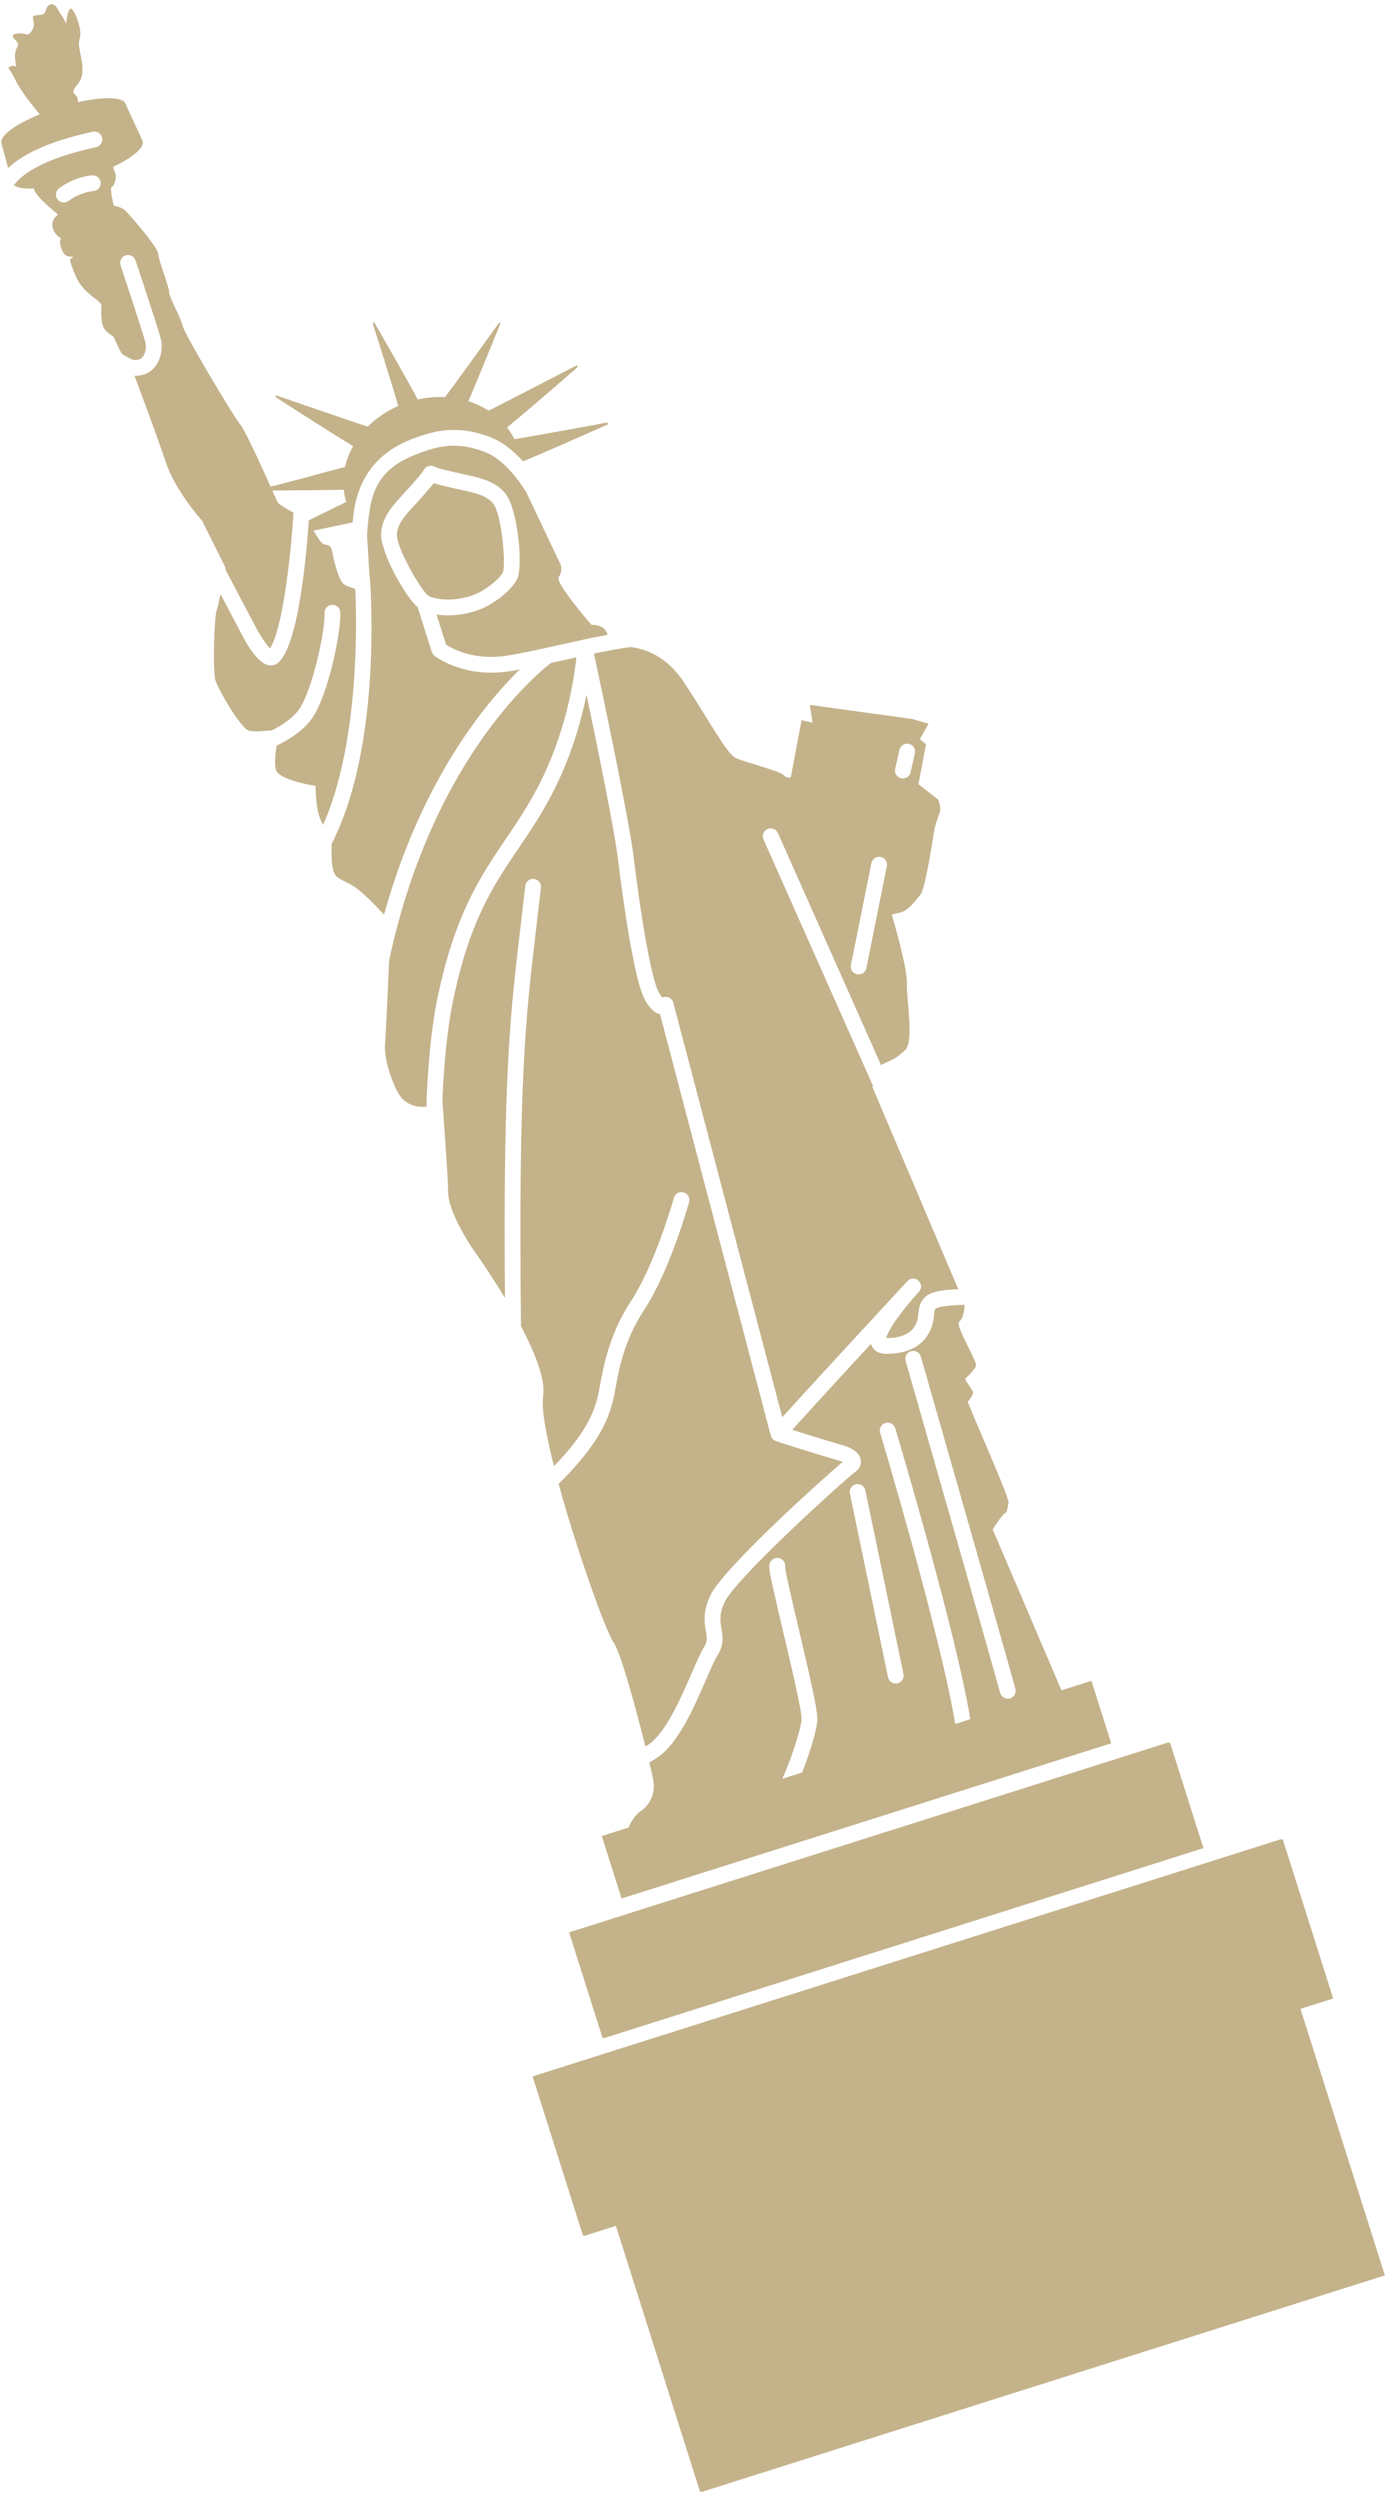 <?xml version="1.0" encoding="UTF-8"?> <svg xmlns="http://www.w3.org/2000/svg" width="156" height="280" viewBox="0 0 156 280" fill="none"> <path d="M56.361 64.086C56.708 63.224 56.232 57.564 55.246 56.368C54.57 55.544 53.378 55.23 52.114 54.958C50.26 54.558 49.221 54.302 48.609 54.115C48.241 54.586 47.557 55.383 46.237 56.819C45.354 57.771 44.562 58.714 44.48 59.778C44.37 61.321 47.24 66.224 48.019 66.732C48.567 67.049 50.444 67.475 52.714 66.756C54.578 66.166 56.118 64.616 56.361 64.086Z" fill="#C4B28A"></path> <path d="M62.807 63.185C62.749 63.105 60.35 57.987 58.974 55.121C58.066 53.659 56.405 51.425 54.339 50.623C51.006 49.327 48.845 50.092 47.112 50.709C44.005 51.812 42.203 53.398 41.564 56.399C41.338 57.46 41.156 59.165 41.138 60.04C41.209 60.996 41.329 63.627 41.514 65.644C41.703 69.09 42.294 84.559 37.164 94.507C37.144 95.398 37.147 96.761 37.334 97.44C37.625 98.499 38.294 98.425 39.669 99.282C40.59 99.853 42.126 101.448 43.039 102.442C45.711 92.78 49.632 85.869 52.744 81.492C54.845 78.538 56.797 76.398 58.245 74.976C57.826 75.056 57.426 75.126 57.049 75.182C51.969 75.963 48.825 73.55 48.691 73.448C48.553 73.338 48.45 73.187 48.396 73.018L46.813 68.021C45.324 66.693 42.563 61.741 42.715 59.645C42.841 58.02 43.877 56.766 44.934 55.621C47.099 53.275 47.408 52.774 47.451 52.697C47.553 52.468 47.756 52.285 48.007 52.206C48.259 52.126 48.534 52.157 48.766 52.298C48.971 52.402 49.788 52.647 52.486 53.229C54.005 53.557 55.582 53.984 56.614 55.243C58.048 56.991 58.633 63.401 57.966 64.832C57.496 65.846 55.543 67.715 53.248 68.442C51.653 68.947 50.128 69.007 48.922 68.827L49.991 72.2C50.693 72.656 53.125 73.999 56.78 73.436C58.369 73.193 60.406 72.737 62.563 72.257C64.436 71.839 66.334 71.417 68.114 71.088C68.082 71.028 68.023 70.768 67.755 70.474C67.254 69.933 66.281 69.976 66.281 69.976C66.281 69.976 62.177 65.274 62.619 64.628C63.059 63.979 62.887 63.297 62.807 63.185Z" fill="#C4B28A"></path> <path d="M10.398 14.753C10.873 14.649 11.344 14.953 11.445 15.431C11.549 15.91 11.241 16.38 10.768 16.482C4.338 17.866 2.226 19.797 1.555 20.745C1.932 21.039 2.731 21.163 3.807 21.116C3.805 21.131 3.81 21.14 3.813 21.157C3.887 21.964 6.52 24.033 6.52 24.033C6.52 24.033 5.779 24.452 5.878 25.345C5.975 26.233 6.869 26.734 6.869 26.734C6.869 26.734 6.492 26.853 6.95 28.002C7.403 29.149 8.412 28.553 8.131 28.826C7.849 29.099 7.59 28.719 8.45 30.847C9.307 32.971 11.41 33.643 11.372 34.252C11.336 34.864 11.315 35.976 11.561 36.59C11.799 37.207 12.725 37.654 12.764 37.777C12.804 37.902 13.264 38.91 13.494 39.343C13.573 39.5 13.711 39.653 13.851 39.784C13.935 39.806 14.013 39.836 14.089 39.88L14.147 39.916C14.733 40.271 14.975 40.416 15.6 40.251C15.84 40.185 16.007 39.975 16.101 39.812C16.348 39.383 16.414 38.775 16.276 38.267C15.923 36.982 13.539 29.791 13.515 29.717C13.359 29.252 13.612 28.754 14.072 28.6L14.084 28.596C14.542 28.451 15.037 28.701 15.191 29.16C15.287 29.459 17.616 36.468 17.982 37.797C18.251 38.767 18.122 39.848 17.636 40.687C17.287 41.301 16.762 41.737 16.16 41.928C16.125 41.939 16.09 41.95 16.062 41.959C15.691 42.054 15.366 42.094 15.072 42.084C16.062 44.74 17.82 49.477 18.577 51.747C19.651 55.002 22.634 58.301 22.634 58.301L25.276 63.593C25.276 63.593 25.267 63.654 25.247 63.757L28.615 70.151C29.137 71.17 29.834 72.202 30.254 72.612C31.573 70.712 32.563 62.889 32.887 57.418C32.063 56.963 31.236 56.498 31.1 56.217C31.04 56.089 30.822 55.609 30.518 54.934C32.682 54.921 36.553 54.897 38.517 54.844C38.568 55.303 38.657 55.761 38.797 56.214C37.665 56.772 36.092 57.544 34.606 58.268C34.347 62.147 33.466 72.194 31.196 74.203C31.058 74.325 30.9 74.415 30.731 74.468C30.531 74.532 30.314 74.543 30.096 74.501C28.905 74.28 27.673 72.192 27.048 70.969L24.712 66.537C24.553 67.299 24.397 68.001 24.29 68.332C23.979 69.259 23.852 75.108 24.127 76.127C24.407 77.146 26.966 81.591 27.923 81.839C28.488 81.991 29.651 81.853 30.465 81.796C31.561 81.258 32.846 80.444 33.583 79.341C35.069 77.119 36.469 70.461 36.374 68.667C36.348 68.181 36.72 67.763 37.204 67.739C37.695 67.71 38.113 68.084 38.137 68.571C38.25 70.635 36.833 77.666 35.054 80.325C34.046 81.829 32.348 82.868 31 83.505C30.855 84.405 30.759 85.478 30.902 86.155C31.16 87.407 35.364 88.013 35.364 88.013C35.364 88.013 35.352 90.46 35.902 91.76C36.002 91.995 36.107 92.205 36.213 92.39C40.304 83.142 39.981 69.524 39.814 65.946C39.337 65.797 38.84 65.64 38.539 65.431C37.894 64.989 37.371 62.486 37.201 61.661C37.037 60.837 36.489 61.149 36.118 60.853C35.888 60.667 35.473 60.012 35.133 59.426C36.738 59.099 38.399 58.753 39.527 58.505C39.582 57.842 39.665 57.128 39.812 56.435C40.583 52.836 42.84 50.348 46.519 49.04C48.316 48.403 51.034 47.439 54.979 48.975C56.394 49.527 57.621 50.566 58.607 51.666C60.525 50.916 67.91 47.633 68.066 47.558C68.221 47.482 68.104 47.309 67.978 47.334C67.68 47.393 59.96 48.825 57.641 49.185C57.412 48.719 57.14 48.277 56.823 47.872C58.457 46.57 64.518 41.322 64.649 41.187C64.783 41.05 64.813 40.813 64.487 41.001C64.907 40.761 56.032 45.374 54.755 45.993C54.061 45.552 53.302 45.194 52.49 44.939C53.651 42.233 56.012 36.372 56.066 36.274C56.113 36.178 56.007 36.004 55.876 36.225C55.932 36.133 51.509 42.314 49.868 44.478C48.877 44.428 47.846 44.508 46.81 44.742C46.23 43.539 42.105 36.374 42.003 36.214C41.897 36.055 41.725 36.066 41.798 36.298C41.711 36.022 44.003 43.257 44.628 45.461C43.308 46.041 42.153 46.841 41.213 47.785C39.29 47.172 30.731 44.184 31.041 44.326C30.81 44.22 30.82 44.425 30.957 44.519C31.09 44.617 37.633 48.814 39.567 49.959C39.155 50.703 38.852 51.486 38.67 52.291C36.697 52.826 32.515 53.956 30.326 54.504C29.268 52.148 27.455 48.168 26.922 47.538C26.184 46.666 20.678 37.438 20.484 36.529C20.292 35.624 18.933 33.239 18.971 32.767C19.003 32.297 17.786 29.179 17.726 28.415C17.671 27.648 14.404 23.89 13.964 23.519C13.527 23.154 12.753 23.031 12.753 23.031C12.753 23.031 12.266 21.061 12.503 20.94C12.741 20.819 12.812 20.612 12.961 20.057C13.097 19.539 12.652 18.837 12.691 18.684C14.869 17.642 16.216 16.528 15.987 15.805C15.976 15.77 15.96 15.733 15.938 15.698L14.075 11.638C13.822 10.838 11.589 10.798 8.724 11.447C8.877 10.267 7.531 10.825 8.715 9.418C9.989 7.907 8.525 5.467 8.917 4.373C9.307 3.281 8.233 0.764 7.884 0.964C7.534 1.169 7.399 2.78 7.398 2.642C7.401 2.503 6.86 1.659 6.381 0.891C5.911 0.116 5.36 0.568 5.2 0.943C5.04 1.316 5.145 1.648 4.287 1.692C3.424 1.736 3.713 1.918 3.788 2.588C3.859 3.256 3.265 3.995 2.988 3.855C2.713 3.71 1.449 3.651 1.429 4.025C1.412 4.401 2.336 4.708 1.897 5.353C1.456 6 1.824 7.452 1.824 7.452C1.824 7.452 1.296 7.249 1.057 7.508C0.819 7.77 1.057 7.508 1.769 9.035C2.385 10.337 3.996 12.264 4.454 12.8C1.723 13.917 -0.086 15.239 0.168 16.043L0.905 18.829C2.286 17.516 5.011 15.912 10.398 14.753ZM11.282 20.468C11.312 20.952 10.94 21.372 10.45 21.4C10.428 21.402 8.992 21.509 7.684 22.502C7.602 22.567 7.511 22.611 7.418 22.641C7.07 22.751 6.676 22.637 6.445 22.329C6.151 21.941 6.229 21.386 6.619 21.092C8.377 19.762 10.269 19.64 10.351 19.634C10.834 19.608 11.253 19.979 11.282 20.468Z" fill="#C4B28A"></path> <path d="M44.456 122.103C45.249 123.765 46.65 124.047 47.788 123.949C47.888 120.072 48.306 115.315 49.003 111.9C50.936 102.448 53.847 98.151 56.662 93.995C57.879 92.195 59.14 90.337 60.321 88.063C63.434 82.067 64.338 76.092 64.594 73.617C64.04 73.74 63.487 73.863 62.947 73.983C62.54 74.073 62.136 74.163 61.738 74.25C61.319 74.567 57.953 77.199 54.129 82.592C50.643 87.511 46.111 95.734 43.606 107.594C43.438 111.396 43.213 116.372 43.173 116.61C43.116 116.996 42.959 118.984 44.456 122.103Z" fill="#C4B28A"></path> <path d="M65.73 77.794C65.113 80.841 63.975 84.856 61.887 88.876C60.662 91.246 59.373 93.145 58.126 94.985C55.283 99.183 52.595 103.149 50.737 112.252C50.095 115.388 49.694 119.802 49.572 123.484C49.584 123.481 49.591 123.476 49.591 123.476C49.591 123.476 50.194 131.49 50.231 133.646C50.27 135.799 52.826 139.644 52.826 139.644C52.826 139.644 54.66 142.179 56.59 145.369C56.376 120.298 57.177 113.545 58.355 103.621C58.517 102.236 58.689 100.787 58.866 99.213C58.922 98.729 59.359 98.38 59.844 98.437C60.327 98.487 60.678 98.926 60.624 99.412C60.442 100.989 60.271 102.44 60.106 103.828C58.891 114.095 58.081 120.938 58.386 148.538C59.943 151.485 61.146 154.482 60.871 156.321C60.659 157.744 61.198 160.715 62.081 164.202C65.574 160.617 66.504 158.347 66.985 156.423C67.071 156.083 67.153 155.639 67.249 155.122C67.641 152.984 68.299 149.405 70.682 145.775C73.427 141.604 75.504 134.228 75.528 134.153C75.658 133.68 76.147 133.409 76.617 133.54C77.086 133.672 77.359 134.157 77.228 134.628C77.142 134.942 75.056 142.343 72.162 146.745C69.97 150.078 69.377 153.307 68.986 155.443C68.888 155.989 68.8 156.457 68.699 156.852C68.177 158.953 67.098 161.653 63.089 165.698C62.924 165.866 62.762 166.024 62.6 166.179C64.676 173.774 67.938 182.787 68.727 183.888C69.569 185.062 71.278 191.387 72.329 195.598C72.454 195.521 72.575 195.443 72.695 195.364C74.606 194.077 76.274 190.243 77.488 187.447C78.028 186.208 78.49 185.142 78.889 184.499C79.305 183.828 79.236 183.421 79.107 182.682C78.956 181.793 78.745 180.574 79.572 178.756C80.94 175.717 92.135 165.676 94.432 163.726C94.338 163.686 94.227 163.645 94.099 163.606C90.291 162.505 86.987 161.403 86.954 161.394C86.943 161.389 86.933 161.383 86.923 161.38C86.9 161.374 86.884 161.364 86.86 161.356C86.846 161.347 86.831 161.343 86.819 161.334C86.801 161.324 86.785 161.314 86.767 161.304C86.746 161.293 86.735 161.284 86.722 161.27C86.708 161.266 86.698 161.256 86.685 161.247L86.678 161.241C86.641 161.211 86.601 161.173 86.568 161.135C86.56 161.125 86.555 161.117 86.546 161.107C86.514 161.067 86.482 161.027 86.458 160.984L86.454 160.972C86.435 160.93 86.412 160.887 86.398 160.843C86.395 160.831 86.392 160.821 86.388 160.809C86.385 160.799 86.381 160.787 86.378 160.779L73.969 113.584C73.17 113.424 72.616 112.579 72.26 111.936C70.871 109.42 69.429 97.645 69.27 96.314C68.873 93.028 66.954 83.636 65.73 77.794Z" fill="#C4B28A"></path> <path d="M70.631 72.467C69.374 72.642 67.982 72.901 66.564 73.197C67.296 76.6 70.484 91.616 71.026 96.099C71.785 102.408 72.979 109.582 73.805 111.083C73.99 111.408 74.134 111.607 74.231 111.723C74.383 111.651 74.552 111.626 74.725 111.65C75.079 111.7 75.366 111.953 75.457 112.301L87.67 158.728C89.18 157.048 92.161 153.8 96.576 149.014C99.222 146.146 101.42 143.77 101.67 143.505C101.681 143.488 101.688 143.482 101.694 143.475C102.022 143.12 102.585 143.099 102.939 143.431C103.299 143.762 103.319 144.323 102.987 144.68C102.987 144.68 102.956 144.716 102.894 144.779C101.039 146.792 99.474 149.033 99.318 149.864C99.334 149.864 99.351 149.863 99.369 149.864C101.62 149.829 102.776 148.955 102.906 147.193C103.083 144.807 104.534 144.516 107.394 144.39L97.763 121.723C97.794 121.698 97.82 121.667 97.848 121.637L85.567 94.016C85.366 93.569 85.568 93.046 86.014 92.847C86.463 92.65 86.982 92.852 87.179 93.297L98.784 119.391C98.807 119.286 98.815 119.224 98.815 119.224C98.815 119.224 99.502 118.917 99.74 118.793C99.976 118.672 100.41 118.581 101.438 117.609C102.469 116.637 101.556 111.717 101.632 110.079C101.715 108.439 99.942 102.41 99.942 102.41C99.942 102.41 99.942 102.41 100.847 102.215C101.758 102.019 102.639 100.864 103.189 100.138C103.743 99.406 104.731 92.778 104.731 92.778C104.731 92.778 105.112 91.506 105.316 90.979C105.515 90.454 105.14 89.559 105.14 89.559L102.929 87.818L103.771 83.356L103.086 82.789L104.058 81.053L102.231 80.524L90.757 78.947L91.063 80.926L89.828 80.671L88.623 87.046C88.623 87.046 88.231 87.264 87.806 86.799C87.384 86.335 83.534 85.387 82.513 84.926C81.489 84.469 79.936 81.455 76.704 76.486C74.729 73.455 72.256 72.642 70.631 72.467ZM100.321 86.102L100.797 83.978C100.907 83.501 101.376 83.201 101.859 83.307C102.334 83.417 102.638 83.89 102.525 84.365L102.048 86.49C101.975 86.806 101.743 87.046 101.452 87.138C101.308 87.184 101.152 87.192 100.992 87.157C100.514 87.05 100.218 86.577 100.321 86.102ZM95.36 108.072L97.66 96.662C97.758 96.187 98.223 95.873 98.7 95.971C99.178 96.067 99.488 96.534 99.388 97.015L97.093 108.423C97.028 108.748 96.788 108.997 96.492 109.09C96.355 109.134 96.203 109.143 96.053 109.114C95.573 109.016 95.264 108.549 95.36 108.072Z" fill="#C4B28A"></path> <path d="M69.657 212.624L124.532 195.241L122.315 188.242L118.955 189.307L111.255 171.295C111.255 171.295 112.264 169.683 112.615 169.482C112.968 169.276 112.861 168.804 113.034 168.333C113.208 167.862 108.352 157.049 108.465 156.965C108.58 156.882 108.966 156.346 109.049 156.042C109.137 155.738 108.017 154.525 108.201 154.377C108.38 154.226 109.159 153.471 109.372 152.992C109.588 152.506 106.956 148.406 107.515 147.999C108.009 147.641 108.088 146.432 108.099 146.13C106.756 146.183 105.548 146.259 105.028 146.479C104.831 146.561 104.72 146.609 104.668 147.322C104.574 148.598 103.87 151.567 99.394 151.631C98.268 151.649 97.832 151.062 97.677 150.708C97.653 150.644 97.624 150.576 97.603 150.508C92.344 156.214 89.895 158.895 88.781 160.13C90.079 160.549 92.238 161.227 94.589 161.905C94.987 162.022 96.303 162.477 96.469 163.515C96.509 163.761 96.523 164.387 95.813 164.87C94.815 165.582 82.411 176.757 81.18 179.484C80.582 180.809 80.714 181.573 80.85 182.384C80.994 183.232 81.163 184.192 80.393 185.432C80.061 185.964 79.621 186.978 79.109 188.149C77.806 191.15 76.021 195.258 73.683 196.829C73.378 197.033 73.079 197.222 72.771 197.398C73.03 198.466 73.194 199.204 73.221 199.386C73.348 200.219 73.326 201.75 71.825 202.823C71.122 203.324 70.706 204.041 70.456 204.67L67.44 205.625L69.657 212.624ZM101.496 152.422C101.362 151.954 101.64 151.465 102.108 151.328C102.574 151.193 103.066 151.464 103.199 151.937C103.603 153.348 113.122 186.598 113.793 189.136C113.916 189.593 113.656 190.066 113.209 190.207C113.193 190.212 113.177 190.217 113.177 190.217C112.695 190.342 112.213 190.061 112.084 189.587C111.416 187.068 101.597 152.768 101.496 152.422ZM99.228 159.37C99.693 159.231 100.187 159.495 100.327 159.963C100.651 161.043 107.105 182.631 108.743 192.542L107.052 193.077C105.779 185.177 100.797 167.686 98.636 160.472C98.493 160.005 98.763 159.508 99.228 159.37ZM99.52 187.841L95.248 167.274C95.15 166.797 95.459 166.329 95.935 166.228C96.412 166.13 96.882 166.436 96.979 166.914L101.251 187.481C101.343 187.931 101.077 188.37 100.652 188.505C100.622 188.514 100.595 188.523 100.565 188.528C100.083 188.628 99.618 188.318 99.52 187.841ZM89.834 192.521C89.881 191.704 88.596 186.25 87.744 182.642C87.31 180.795 86.899 179.051 86.613 177.745C86.14 175.574 86.027 175.056 86.59 174.647C86.984 174.358 87.538 174.445 87.827 174.84C87.975 175.041 88.025 175.288 87.984 175.515C88.046 176.209 88.798 179.409 89.467 182.236C90.792 187.864 91.655 191.628 91.599 192.625C91.529 193.742 90.823 196.184 89.889 198.514L87.67 199.217C88.803 196.705 89.769 193.57 89.834 192.521Z" fill="#C4B28A"></path> <path d="M134.868 206.984L131.121 195.156L130.994 195.196L130.974 195.13L63.779 216.415L67.527 228.245L67.657 228.204L67.677 228.267L134.868 206.984Z" fill="#C4B28A"></path> <path d="M143.632 206.03L143.611 205.964L59.687 232.548L65.337 250.386L65.465 250.345L65.485 250.407L69.022 249.287L78.457 279.075L78.586 279.034L78.605 279.096L155.2 254.834L145.745 224.984L149.407 223.824L143.758 205.99L143.632 206.03Z" fill="#C4B28A"></path> </svg> 